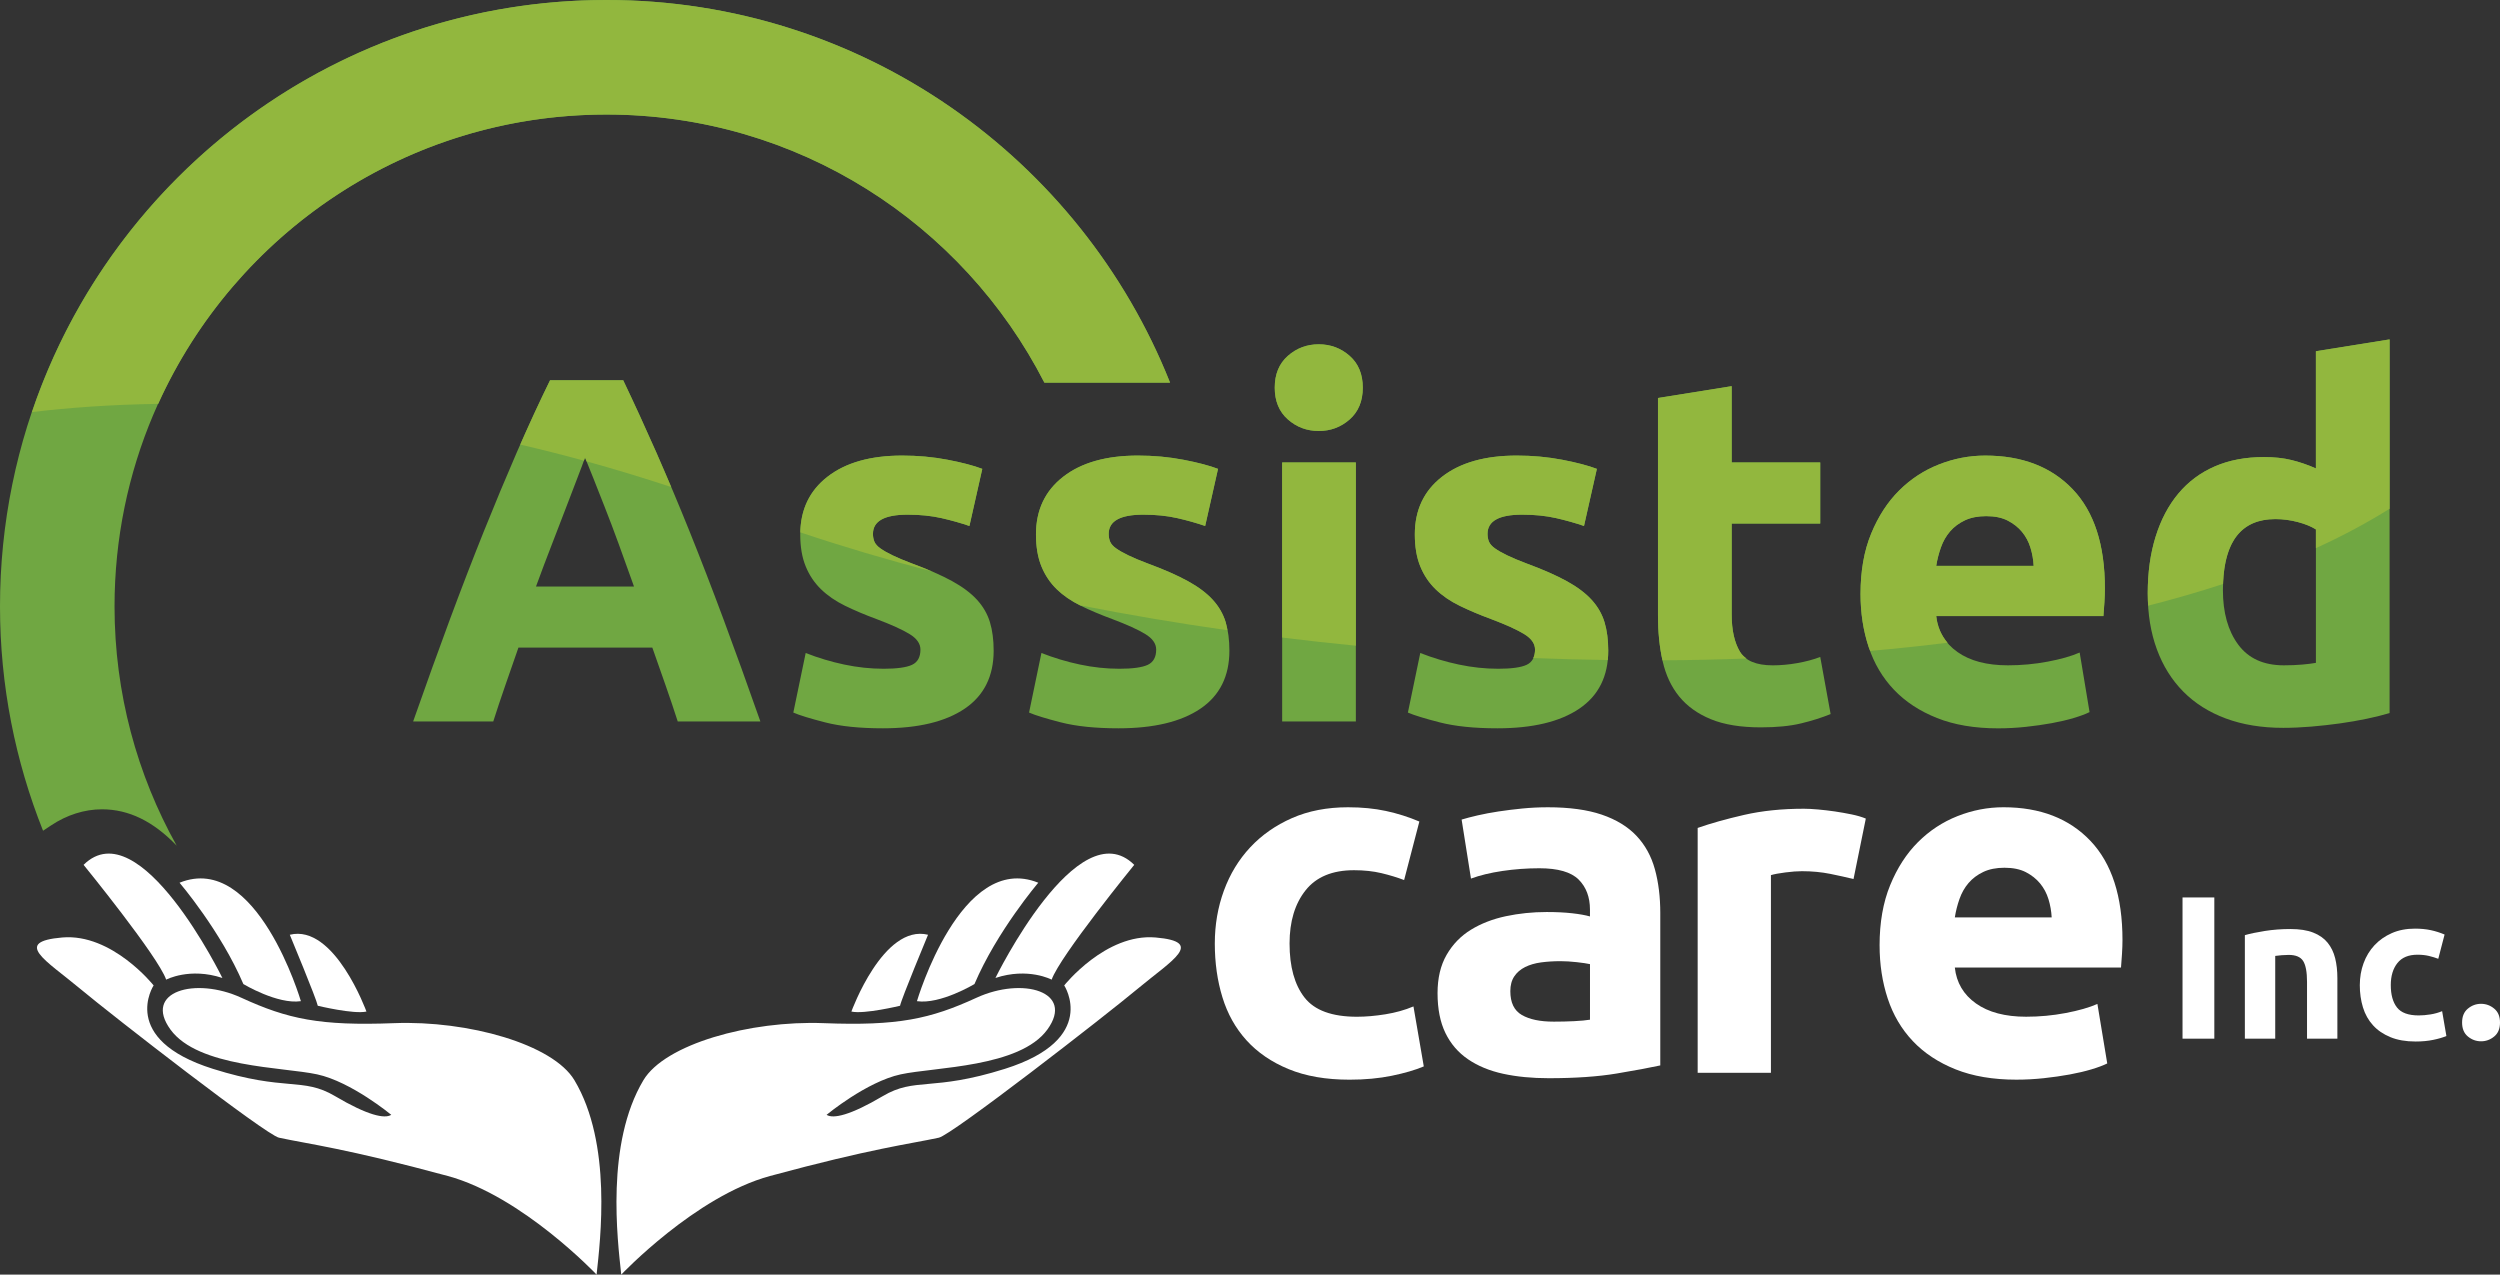 <?xml version="1.0" encoding="UTF-8"?><svg id="Layer_2" xmlns="http://www.w3.org/2000/svg" viewBox="0 0 259.864 132.49"><rect x="0" y="0" width="259.864" height="132.49" fill="#333333" stroke="none"/><g id="Components"><g id="_783ee9d2-e948-42ee-8a69-b3c08b0de2fb_7"><path d="m70.447,74.991c-.397-1.232-.822-2.498-1.278-3.796-.457-1.299-.911-2.593-1.363-3.88h-13.917c-.449,1.294-.901,2.59-1.353,3.89-.452,1.301-.873,2.562-1.263,3.786h-8.329c1.341-3.82,2.612-7.352,3.815-10.593,1.203-3.241,2.381-6.295,3.532-9.161,1.152-2.865,2.287-5.586,3.404-8.162,1.117-2.575,2.278-5.092,3.481-7.548h7.604c1.171,2.456,2.324,4.973,3.461,7.548,1.136,2.576,2.281,5.297,3.436,8.162,1.153,2.866,2.333,5.92,3.538,9.161,1.205,3.241,2.479,6.772,3.822,10.593h-8.591Zm-9.636-27.43c-.18.515-.441,1.216-.786,2.103s-.736,1.91-1.177,3.072-.933,2.441-1.477,3.838c-.544,1.397-1.097,2.862-1.658,4.396h10.19c-.546-1.538-1.074-3.008-1.585-4.408-.511-1.401-.997-2.684-1.456-3.846-.461-1.162-.864-2.186-1.211-3.071-.347-.886-.627-1.579-.84-2.083Z" style="fill:#70a742; stroke-width:0px;"/><path d="m91.82,69.515c1.405,0,2.398-.136,2.981-.409.583-.273.875-.802.875-1.587,0-.614-.378-1.151-1.132-1.611-.754-.461-1.902-.981-3.444-1.562-1.2-.442-2.288-.903-3.266-1.382-.977-.477-1.808-1.049-2.493-1.714-.686-.665-1.218-1.459-1.594-2.38-.378-.921-.566-2.029-.566-3.326,0-2.524.942-4.521,2.828-5.987,1.885-1.467,4.474-2.201,7.764-2.201,1.645,0,3.222.145,4.731.435,1.508.29,2.708.606,3.6.946l-1.337,5.936c-.892-.307-1.86-.58-2.905-.818-1.046-.238-2.22-.358-3.522-.358-2.4,0-3.6.665-3.6,1.995,0,.308.052.581.154.819.102.239.309.47.617.69.309.223.728.463,1.26.72.531.259,1.208.542,2.03.852,1.68.619,3.067,1.23,4.165,1.831,1.097.603,1.962,1.253,2.597,1.95.634.697,1.08,1.473,1.337,2.323.257.851.386,1.839.386,2.961,0,2.655-1.003,4.664-3.008,6.026-2.006,1.36-4.842,2.042-8.51,2.042-2.399,0-4.396-.205-5.99-.614-1.594-.409-2.699-.75-3.316-1.023l1.286-6.192c1.302.512,2.639.913,4.01,1.203,1.371.29,2.726.435,4.062.435Z" style="fill:#70a742; stroke-width:0px;"/><path d="m116.324,69.515c1.405,0,2.398-.136,2.981-.409.583-.273.875-.802.875-1.587,0-.614-.378-1.151-1.132-1.611-.754-.461-1.902-.981-3.444-1.562-1.2-.442-2.288-.903-3.266-1.382-.977-.477-1.808-1.049-2.493-1.714-.686-.665-1.218-1.459-1.594-2.38-.378-.921-.566-2.029-.566-3.326,0-2.524.942-4.521,2.828-5.987,1.885-1.467,4.474-2.201,7.764-2.201,1.645,0,3.222.145,4.731.435,1.508.29,2.708.606,3.6.946l-1.337,5.936c-.892-.307-1.86-.58-2.905-.818-1.046-.238-2.22-.358-3.522-.358-2.4,0-3.6.665-3.6,1.995,0,.308.052.581.154.819.102.239.309.47.617.69.309.223.728.463,1.26.72.531.259,1.208.542,2.03.852,1.68.619,3.067,1.23,4.165,1.831,1.097.603,1.962,1.253,2.597,1.95.634.697,1.08,1.473,1.337,2.323.257.851.386,1.839.386,2.961,0,2.655-1.003,4.664-3.008,6.026-2.006,1.36-4.842,2.042-8.51,2.042-2.399,0-4.396-.205-5.99-.614-1.594-.409-2.699-.75-3.316-1.023l1.286-6.192c1.302.512,2.639.913,4.01,1.203,1.371.29,2.726.435,4.062.435Z" style="fill:#70a742; stroke-width:0px;"/><path d="m141.656,40.294c0,1.398-.455,2.499-1.363,3.301-.908.802-1.98,1.202-3.213,1.202-1.234,0-2.306-.4-3.214-1.202-.908-.802-1.362-1.902-1.362-3.301,0-1.399.454-2.499,1.362-3.301.908-.802,1.98-1.203,3.214-1.203,1.233,0,2.305.401,3.213,1.203.908.802,1.363,1.901,1.363,3.301Zm-.721,34.696h-7.66v-26.918h7.66v26.918Z" style="fill:#70a742; stroke-width:0px;"/><path d="m155.703,69.515c1.405,0,2.398-.136,2.981-.409.583-.273.875-.802.875-1.587,0-.614-.378-1.151-1.132-1.611-.754-.461-1.902-.981-3.444-1.562-1.2-.442-2.288-.903-3.266-1.382-.977-.477-1.808-1.049-2.493-1.714-.686-.665-1.218-1.459-1.594-2.38-.378-.921-.566-2.029-.566-3.326,0-2.524.942-4.521,2.828-5.987,1.885-1.467,4.474-2.201,7.764-2.201,1.645,0,3.222.145,4.731.435,1.508.29,2.708.606,3.6.946l-1.337,5.936c-.892-.307-1.86-.58-2.905-.818-1.046-.238-2.22-.358-3.522-.358-2.4,0-3.6.665-3.6,1.995,0,.308.052.581.154.819.102.239.309.47.617.69.309.223.728.463,1.26.72.531.259,1.208.542,2.03.852,1.68.619,3.067,1.23,4.165,1.831,1.097.603,1.962,1.253,2.597,1.95.634.697,1.08,1.473,1.337,2.323.257.851.386,1.839.386,2.961,0,2.655-1.003,4.664-3.008,6.026-2.006,1.36-4.842,2.042-8.51,2.042-2.399,0-4.396-.205-5.99-.614-1.594-.409-2.699-.75-3.316-1.023l1.286-6.192c1.302.512,2.639.913,4.01,1.203,1.371.29,2.726.435,4.062.435Z" style="fill:#70a742; stroke-width:0px;"/><path d="m172.34,41.369l7.661-1.228v7.933h9.204v6.346h-9.204v9.468c0,1.603.283,2.883.849,3.838s1.705,1.433,3.419,1.433c.823,0,1.671-.076,2.545-.231.874-.153,1.671-.366,2.392-.64l1.079,5.936c-.925.376-1.953.7-3.085.973-1.131.273-2.519.409-4.164.409-2.092,0-3.823-.281-5.193-.845-1.371-.562-2.468-1.347-3.291-2.353-.822-1.006-1.397-2.227-1.723-3.659-.326-1.433-.488-3.019-.488-4.76v-22.619Z" style="fill:#70a742; stroke-width:0px;"/><path d="m193.394,61.737c0-2.388.368-4.479,1.105-6.269.737-1.791,1.705-3.283,2.905-4.478,1.199-1.194,2.579-2.099,4.139-2.712,1.56-.614,3.162-.922,4.808-.922,3.839,0,6.872,1.169,9.101,3.506s3.343,5.774,3.343,10.312c0,.444-.019.931-.052,1.459-.034.529-.069.998-.102,1.407h-17.379c.171,1.569.907,2.814,2.211,3.735,1.302.922,3.05,1.382,5.244,1.382,1.405,0,2.784-.128,4.139-.384s2.46-.57,3.316-.946l1.028,6.192c-.411.204-.96.409-1.645.613-.686.205-1.449.384-2.288.538-.841.153-1.74.281-2.7.384-.96.102-1.92.153-2.879.153-2.435,0-4.55-.358-6.35-1.075-1.8-.716-3.291-1.696-4.474-2.942-1.183-1.245-2.057-2.72-2.622-4.427-.565-1.705-.849-3.548-.849-5.526Zm17.996-2.917c-.034-.648-.146-1.279-.334-1.894-.19-.614-.48-1.16-.874-1.638-.395-.477-.893-.87-1.491-1.177-.601-.308-1.346-.461-2.237-.461-.856,0-1.594.145-2.211.435-.616.291-1.131.675-1.542,1.151-.411.478-.729,1.033-.951,1.664-.224.631-.386,1.27-.488,1.919h10.129Z" style="fill:#70a742; stroke-width:0px;"/><path d="m248.388,74.121c-.685.205-1.474.401-2.365.589s-1.825.35-2.802.486c-.977.136-1.972.247-2.982.332-1.012.085-1.98.128-2.905.128-2.228,0-4.216-.324-5.964-.972-1.748-.647-3.223-1.578-4.422-2.789-1.2-1.211-2.117-2.678-2.751-4.401-.635-1.723-.951-3.659-.951-5.809,0-2.183.274-4.153.823-5.91.548-1.757,1.337-3.25,2.365-4.479,1.028-1.228,2.288-2.166,3.778-2.814,1.491-.647,3.196-.972,5.116-.972,1.062,0,2.014.102,2.853.307s1.688.495,2.545.87v-12.18l7.661-1.228v38.842Zm-17.327-12.794c0,2.354.531,4.248,1.594,5.681,1.062,1.434,2.64,2.149,4.731,2.149.685,0,1.319-.025,1.902-.076.583-.052,1.062-.11,1.44-.18v-13.868c-.48-.308-1.105-.564-1.876-.768-.771-.205-1.552-.308-2.34-.308-3.634,0-5.45,2.457-5.45,7.369Z" style="fill:#70a742; stroke-width:0px;"/><path d="m126.274,98.07c0-1.942.315-3.773.946-5.495.63-1.72,1.541-3.22,2.734-4.497,1.192-1.278,2.64-2.291,4.344-3.041,1.703-.749,3.646-1.125,5.826-1.125,1.432,0,2.742.128,3.936.384,1.192.256,2.352.622,3.476,1.099l-1.584,6.082c-.716-.273-1.5-.511-2.352-.716-.852-.204-1.807-.307-2.862-.307-2.248,0-3.927.699-5.034,2.096-1.107,1.397-1.66,3.237-1.66,5.521,0,2.419.519,4.293,1.559,5.622,1.038,1.328,2.853,1.993,5.442,1.993.92,0,1.908-.085,2.965-.256,1.056-.17,2.026-.442,2.913-.817l1.073,6.235c-.887.375-1.993.697-3.322.971-1.329.273-2.794.409-4.396.409-2.453,0-4.566-.367-6.337-1.1-1.772-.731-3.228-1.728-4.37-2.989-1.142-1.261-1.977-2.751-2.504-4.473-.529-1.72-.793-3.585-.793-5.596Z" style="fill:#fff; stroke-width:0px;"/><path d="m160.876,83.912c2.249,0,4.122.256,5.622.767,1.499.512,2.7,1.244,3.603,2.198.902.954,1.541,2.113,1.916,3.476.375,1.363.562,2.88.562,4.549v15.844c-1.091.238-2.606.519-4.549.844-1.942.323-4.293.485-7.053.485-1.738,0-3.314-.153-4.728-.46-1.415-.307-2.633-.81-3.654-1.508-1.022-.698-1.807-1.61-2.352-2.734-.545-1.125-.817-2.505-.817-4.14,0-1.567.315-2.897.945-3.987.63-1.09,1.474-1.959,2.53-2.606,1.056-.646,2.266-1.115,3.629-1.405,1.362-.289,2.776-.435,4.241-.435.988,0,1.866.043,2.633.128.767.085,1.388.196,1.865.332v-.716c0-1.294-.392-2.333-1.176-3.117-.784-.783-2.147-1.176-4.089-1.176-1.295,0-2.572.095-3.833.281-1.261.188-2.351.452-3.271.792l-.972-6.133c.442-.136.997-.281,1.661-.435.665-.153,1.388-.289,2.172-.409.784-.119,1.61-.221,2.479-.307.869-.084,1.745-.128,2.632-.128Zm.613,22.284c.749,0,1.465-.017,2.147-.051s1.227-.085,1.636-.153v-5.775c-.307-.068-.767-.136-1.38-.205-.613-.067-1.176-.102-1.687-.102-.716,0-1.389.043-2.019.127-.631.086-1.185.248-1.661.486-.477.238-.853.561-1.125.971-.273.409-.408.92-.408,1.533,0,1.193.399,2.019,1.2,2.478.801.461,1.899.69,3.297.69Z" style="fill:#fff; stroke-width:0px;"/><path d="m192.666,91.374c-.682-.17-1.482-.349-2.402-.536-.92-.186-1.908-.281-2.964-.281-.477,0-1.048.043-1.712.128-.665.085-1.168.179-1.508.281v20.546h-7.615v-25.452c1.362-.477,2.972-.929,4.829-1.355s3.927-.64,6.21-.64c.409,0,.902.026,1.482.077.579.051,1.158.12,1.737.204.579.086,1.158.188,1.738.307.579.12,1.073.265,1.482.435l-1.278,6.286Z" style="fill:#fff; stroke-width:0px;"/><path d="m195.374,98.274c0-2.385.366-4.473,1.099-6.261.732-1.789,1.695-3.279,2.888-4.473,1.192-1.192,2.563-2.096,4.114-2.709s3.144-.92,4.779-.92c3.815,0,6.831,1.168,9.046,3.501,2.215,2.335,3.322,5.768,3.322,10.299,0,.443-.018.929-.051,1.457-.034.528-.068.996-.102,1.405h-17.274c.17,1.567.902,2.812,2.197,3.731,1.295.92,3.032,1.38,5.213,1.38,1.397,0,2.769-.128,4.114-.384,1.346-.256,2.445-.57,3.297-.945l1.022,6.185c-.409.204-.954.408-1.636.613-.682.204-1.44.383-2.274.536-.835.153-1.73.281-2.684.384-.954.102-1.908.153-2.861.153-2.42,0-4.523-.358-6.312-1.073-1.789-.716-3.271-1.695-4.446-2.939-1.176-1.243-2.045-2.717-2.606-4.421-.562-1.703-.844-3.543-.844-5.519Zm17.889-2.913c-.034-.647-.145-1.278-.332-1.892-.189-.613-.477-1.157-.869-1.635-.393-.477-.887-.869-1.482-1.176-.597-.307-1.338-.46-2.223-.46-.853,0-1.585.145-2.198.435s-1.124.673-1.533,1.149c-.409.477-.725,1.031-.945,1.661-.223.631-.384,1.27-.485,1.917h10.068Z" style="fill:#fff; stroke-width:0px;"/><path d="m108.559,39.773h13.062C112.361,16.477,89.631,0,63.035,0,28.223,0,0,28.222,0,63.035c0,8.241,1.599,16.104,4.475,23.318l.822-.548c1.65-1.1,3.484-1.681,5.305-1.681,2.794,0,5.349,1.258,7.764,3.781-4.109-7.363-6.46-15.842-6.46-24.871,0-28.239,22.892-51.13,51.13-51.13,19.858,0,37.059,11.329,45.524,27.868Z" style="fill:#70a742; stroke-width:0px;"/><path d="m226.864,93.286h3.305v14.679h-3.305v-14.679Z" style="fill:#fff; stroke-width:0px;"/><path d="m233.345,97.204c.537-.155,1.228-.3,2.076-.435.847-.134,1.736-.201,2.669-.201.945,0,1.733.124,2.361.371s1.126.597,1.493,1.048c.367.452.629.988.784,1.61.155.621.232,1.312.232,2.075v6.291h-3.155v-5.909c0-1.018-.135-1.737-.402-2.161-.269-.424-.77-.635-1.504-.635-.227,0-.467.01-.721.031s-.48.046-.678.074v8.6h-3.156v-10.76Z" style="fill:#fff; stroke-width:0px;"/><path d="m245.292,102.394c0-.806.131-1.565.392-2.277.262-.713.639-1.334,1.134-1.864.494-.529,1.094-.949,1.8-1.26.706-.31,1.511-.466,2.415-.466.593,0,1.137.053,1.631.158.494.106.975.258,1.44.456l-.656,2.521c-.297-.113-.622-.212-.975-.297-.353-.085-.749-.127-1.187-.127-.932,0-1.628.289-2.086.868-.459.579-.689,1.342-.689,2.288,0,1.002.215,1.779.645,2.329.431.551,1.183.826,2.256.826.382,0,.791-.035,1.228-.105.438-.07.84-.184,1.208-.339l.444,2.584c-.367.155-.826.289-1.377.402-.551.113-1.158.17-1.821.17-1.017,0-1.893-.152-2.627-.456-.734-.303-1.338-.716-1.81-1.239-.474-.521-.819-1.14-1.038-1.853-.219-.713-.328-1.486-.328-2.319Z" style="fill:#fff; stroke-width:0px;"/><path d="m259.864,106.291c0,.635-.201,1.119-.604,1.45-.402.332-.858.498-1.366.498-.509,0-.964-.166-1.366-.498-.402-.331-.604-.815-.604-1.45,0-.636.201-1.119.604-1.451s.857-.498,1.366-.498c.508,0,.964.166,1.366.498s.604.815.604,1.451Z" style="fill:#fff; stroke-width:0px;"/><path d="m40.67,115.881s-4.152-3.44-7.707-4.207c-3.554-.767-12.375-.711-15.243-4.656-2.868-3.947,2.562-5.518,7.37-3.305,4.807,2.211,8.174,2.938,15.873,2.64,7.698-.297,16.516,2.188,18.75,5.936,3.931,6.589,2.692,16.567,2.3,20.201,0,0-7.712-8.151-15.472-10.253-10.634-2.881-14.455-3.313-17.542-3.979-1.361-.293-17.245-12.626-20.729-15.531-3.484-2.904-6.983-4.833-1.798-5.28,5.186-.447,9.497,4.983,9.497,4.983,0,0-3.649,5.575,6.156,8.669,7.593,2.396,9.313.833,12.698,2.836,3.386,2.003,5.163,2.387,5.846,1.946Z" style="fill:#fff; stroke-width:0px;"/><path d="m8.688,89.897s7.739,9.5,8.585,11.933c0,0,2.434-1.302,5.844-.174,0,0-8.581-17.544-14.429-11.759Z" style="fill:#fff; stroke-width:0px;"/><path d="m18.663,91.756s4.296,5.037,6.634,10.533c0,0,3.553,2.136,5.979,1.778,0,0-4.57-15.568-12.613-12.312Z" style="fill:#fff; stroke-width:0px;"/><path d="m30.123,97.163s2.772,6.666,2.909,7.381c0,0,3.722.901,5.059.603,0,0-3.316-9.134-7.968-7.983Z" style="fill:#fff; stroke-width:0px;"/><path d="m85.919,115.881s4.151-3.44,7.706-4.207c3.555-.767,12.375-.711,15.243-4.656,2.868-3.947-2.561-5.518-7.369-3.305-4.808,2.211-8.175,2.938-15.873,2.64-7.698-.297-16.517,2.188-18.751,5.936-3.93,6.589-2.692,16.567-2.299,20.201,0,0,7.711-8.151,15.471-10.253,10.634-2.881,14.456-3.313,17.542-3.979,1.361-.293,17.245-12.626,20.73-15.531,3.483-2.904,6.982-4.833,1.797-5.28-5.186-.447-9.496,4.983-9.496,4.983,0,0,3.648,5.575-6.157,8.669-7.592,2.396-9.313.833-12.698,2.836-3.386,2.003-5.162,2.387-5.845,1.946Z" style="fill:#fff; stroke-width:0px;"/><path d="m117.899,89.897s-7.739,9.5-8.584,11.933c0,0-2.435-1.302-5.845-.174,0,0,8.582-17.544,14.429-11.759Z" style="fill:#fff; stroke-width:0px;"/><path d="m107.925,91.756s-4.296,5.037-6.634,10.533c0,0-3.552,2.136-5.979,1.778,0,0,4.57-15.568,12.612-12.312Z" style="fill:#fff; stroke-width:0px;"/><path d="m96.466,97.163s-2.772,6.666-2.91,7.381c0,0-3.721.901-5.058.603,0,0,3.315-9.134,7.968-7.983Z" style="fill:#fff; stroke-width:0px;"/><path d="m64.781,39.527h-7.604c-1.067,2.179-2.096,4.413-3.096,6.686,2.166.504,4.368,1.058,6.614,1.672.041-.113.081-.225.115-.324.051.121.107.255.166.399,2.866.789,5.801,1.681,8.792,2.663-.511-1.208-1.021-2.397-1.528-3.547-1.137-2.576-2.29-5.092-3.461-7.548Z" style="fill:#92b73e; stroke-width:0px;"/><path d="m231.077,60.704c.152-4.493,1.96-6.746,5.435-6.746.788,0,1.568.102,2.34.307.77.205,1.395.46,1.876.768v1.944c2.756-1.258,5.315-2.624,7.661-4.096v-17.601l-7.661,1.228v12.18c-.856-.375-1.705-.665-2.545-.87-.84-.205-1.791-.307-2.853-.307-1.92,0-3.625.324-5.116.972-1.49.648-2.75,1.586-3.778,2.814-1.028,1.228-1.817,2.721-2.365,4.478-.549,1.757-.823,3.728-.823,5.911,0,.434.022.853.048,1.269,2.691-.686,5.289-1.436,7.782-2.251Z" style="fill:#92b73e; stroke-width:0px;"/><path d="m133.275,66.271c2.544.315,5.099.596,7.66.849v-19.047h-7.66v18.198Z" style="fill:#92b73e; stroke-width:0px;"/><path d="m93.774,47.356c-3.29,0-5.879.734-7.764,2.201-1.833,1.426-2.767,3.355-2.818,5.779,4.382,1.472,8.962,2.829,13.693,4.068-.638-.275-1.326-.552-2.083-.831-.822-.309-1.499-.593-2.03-.851-.532-.257-.951-.497-1.26-.72-.309-.221-.515-.452-.617-.691-.102-.238-.154-.512-.154-.819,0-1.331,1.199-1.996,3.6-1.996,1.302,0,2.476.12,3.522.358,1.045.239,2.014.512,2.905.819l1.337-5.936c-.892-.341-2.092-.657-3.6-.947-1.509-.29-3.085-.435-4.731-.435Z" style="fill:#92b73e; stroke-width:0px;"/><path d="m181.549,68.452c-.281-.203-.527-.435-.7-.728-.565-.955-.849-2.234-.849-3.838v-9.468h9.204v-6.346h-9.204v-7.932l-7.661,1.228v22.619c0,1.696.157,3.244.467,4.649,2.939-.015,5.854-.079,8.743-.185Z" style="fill:#92b73e; stroke-width:0px;"/><path d="m16.445,41.979c8.027-17.731,25.861-30.073,46.59-30.073,19.858,0,37.059,11.329,45.524,27.868h13.062C112.361,16.477,89.631,0,63.035,0,35.292,0,11.752,17.931,3.328,42.831c3.867-.458,8.259-.777,13.117-.852Z" style="fill:#92b73e; stroke-width:0px;"/><path d="m110.514,49.557c-1.886,1.467-2.828,3.463-2.828,5.987,0,1.297.189,2.405.566,3.327.376.921.907,1.714,1.594,2.379.665.645,1.473,1.199,2.412,1.667,5.016.989,10.137,1.855,15.322,2.594-.054-.282-.097-.576-.175-.833-.257-.851-.703-1.626-1.337-2.324-.635-.697-1.5-1.348-2.597-1.95-1.098-.601-2.485-1.212-4.165-1.831-.822-.309-1.499-.593-2.03-.851-.532-.257-.951-.497-1.26-.72-.309-.221-.515-.452-.617-.691-.102-.238-.154-.512-.154-.819,0-1.331,1.199-1.996,3.6-1.996,1.302,0,2.476.12,3.522.358,1.045.239,2.014.512,2.905.819l1.337-5.936c-.892-.341-2.092-.657-3.6-.947-1.509-.29-3.085-.435-4.731-.435-3.29,0-5.879.734-7.764,2.201Z" style="fill:#92b73e; stroke-width:0px;"/><path d="m194.398,67.66c2.722-.24,5.404-.524,8.039-.854-.653-.773-1.058-1.687-1.175-2.767h17.379c.033-.409.068-.878.102-1.407.033-.528.052-1.015.052-1.458,0-4.537-1.114-7.975-3.343-10.312-2.228-2.336-5.262-3.505-9.101-3.505-1.645,0-3.248.307-4.808.921-1.56.614-2.939,1.518-4.139,2.712-1.2,1.195-2.168,2.687-2.905,4.478s-1.105,3.881-1.105,6.269c0,1.979.283,3.821.849,5.527.045.137.105.263.154.396Zm7.352-10.759c.223-.631.54-1.185.951-1.664.411-.477.926-.861,1.542-1.151.617-.29,1.355-.435,2.211-.435.892,0,1.637.154,2.237.461.599.307,1.097.7,1.491,1.177.394.478.685,1.023.874,1.638.188.614.3,1.246.334,1.894h-10.129c.102-.648.265-1.288.488-1.919Z" style="fill:#92b73e; stroke-width:0px;"/><path d="m149.225,61.25c.685.665,1.517,1.237,2.493,1.714.978.478,2.065.939,3.266,1.382,1.542.581,2.69,1.1,3.444,1.561.754.46,1.132.998,1.132,1.612,0,.347-.067.635-.181.882,2.59.103,5.171.17,7.743.206.032-.312.047-.635.047-.968,0-1.123-.129-2.11-.386-2.961-.257-.851-.703-1.626-1.337-2.324-.635-.697-1.5-1.348-2.597-1.95-1.098-.601-2.485-1.212-4.165-1.831-.822-.309-1.499-.593-2.03-.851-.532-.257-.951-.497-1.26-.72-.309-.221-.515-.452-.617-.691-.102-.238-.154-.512-.154-.819,0-1.331,1.199-1.996,3.6-1.996,1.302,0,2.476.12,3.522.358,1.045.239,2.014.512,2.905.819l1.337-5.936c-.892-.341-2.092-.657-3.6-.947-1.509-.29-3.085-.435-4.731-.435-3.29,0-5.879.734-7.764,2.201-1.886,1.467-2.828,3.463-2.828,5.987,0,1.297.189,2.405.566,3.327.376.921.907,1.714,1.594,2.379Z" style="fill:#92b73e; stroke-width:0px;"/><path d="m137.08,44.798c1.233,0,2.305-.401,3.213-1.203.908-.801,1.363-1.902,1.363-3.301s-.455-2.499-1.363-3.301c-.908-.801-1.98-1.203-3.213-1.203-1.234,0-2.306.401-3.214,1.203-.908.802-1.362,1.902-1.362,3.301s.454,2.499,1.362,3.301c.908.802,1.98,1.203,3.214,1.203Z" style="fill:#92b73e; stroke-width:0px;"/></g></g></svg>